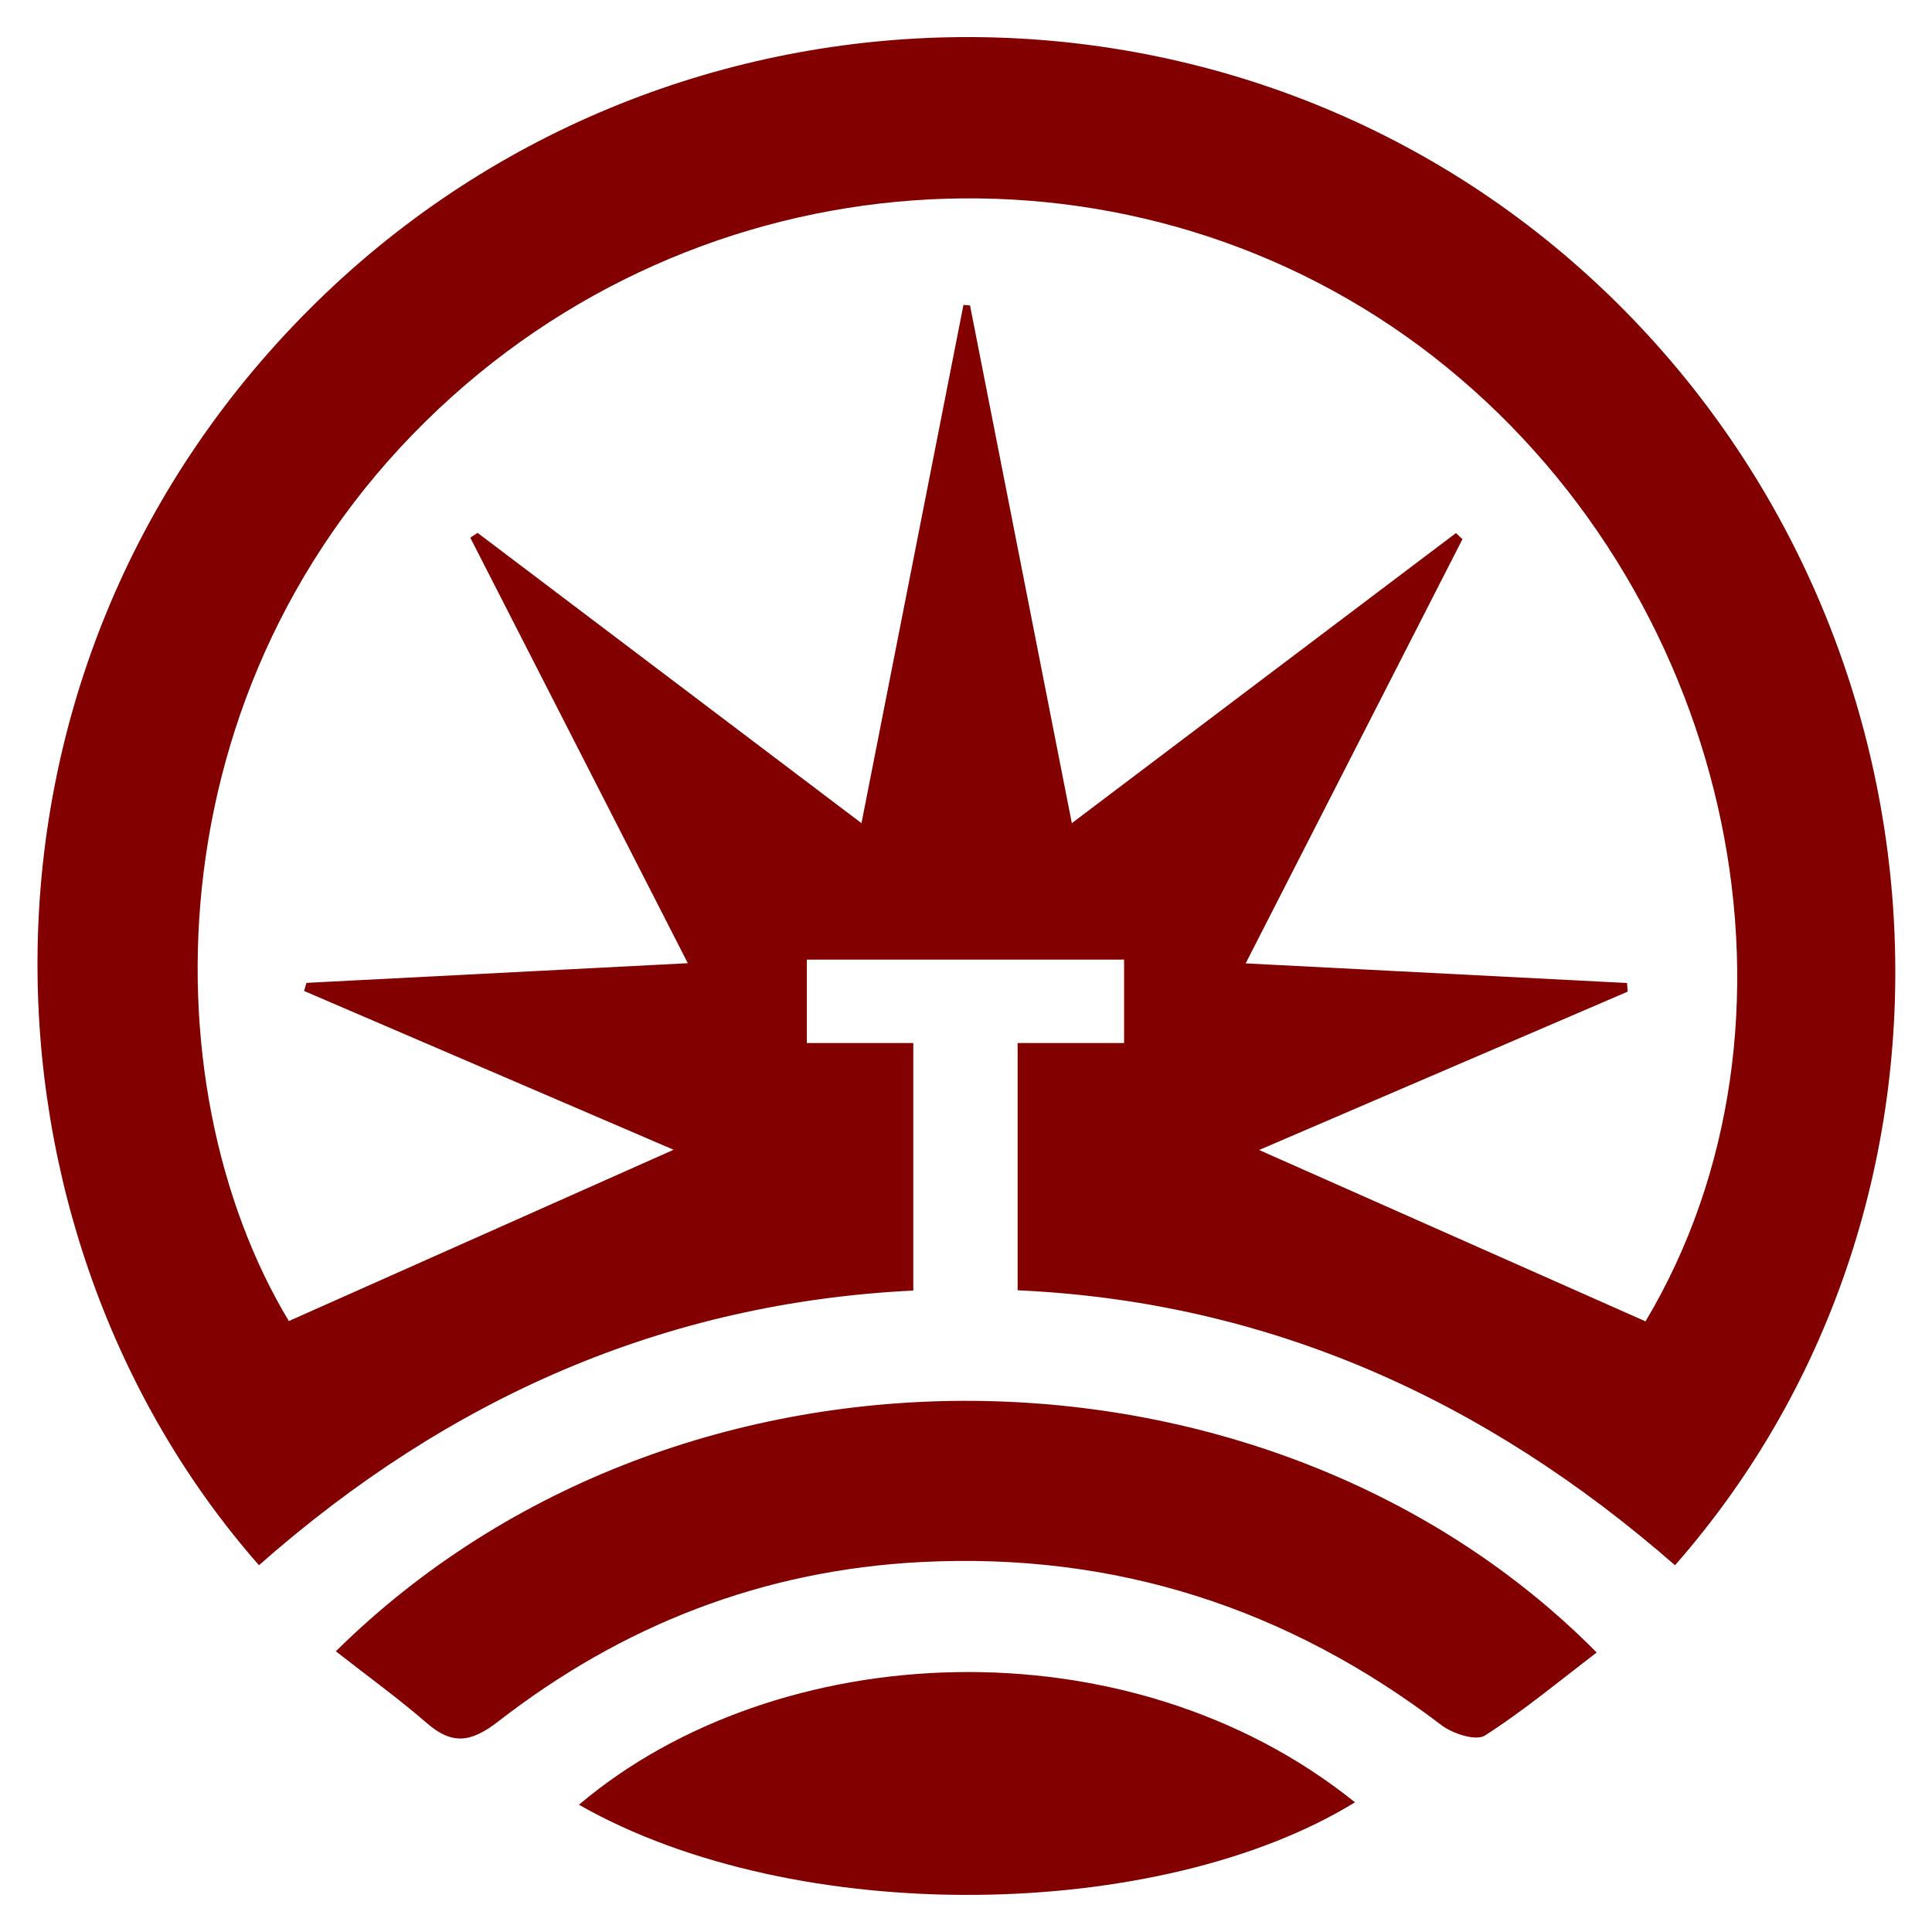 <?xml version="1.0" encoding="UTF-8"?>
<svg id="Layer_3" xmlns="http://www.w3.org/2000/svg" version="1.1" viewBox="0 0 595.28 595.28">
  <!-- Generator: Adobe Illustrator 29.6.0, SVG Export Plug-In . SVG Version: 2.1.1 Build 207)  -->
  <defs>
    <style>
      .st0 {
        fill: #820000;
      }
    </style>
  </defs>
  <g>
    <path class="st0" d="M103.48,508.79c106.36-105.11,288.42-100.77,388.49.38-11.52,8.76-22.51,17.96-34.48,25.59-2.74,1.75-9.89-.58-13.35-3.21-47.45-36.12-100.61-53.32-160.35-50.26-48.7,2.5-91.99,19.41-130.2,49.06-8.49,6.59-14.24,7.38-22.17.49-8.67-7.53-18.02-14.28-27.94-22.05Z"/>
    <path class="st0" d="M178.38,556.07c60.95-51.61,169.06-57.09,239.11-.75-59.82,36.79-171.92,39.01-239.11.75Z"/>
  </g>
  <path class="st0" d="M492.51,87.84C380.76-16.85,204.05-13.59,95.32,95.28-17.23,207.97-10.25,379.8,79.79,482.27c58.62-51.72,125.11-80.89,201.61-84.63v-76.26h-32.8v-25.7h97.75v25.7h-32.8v76.18c77.35,3.49,144.16,33.68,202.55,84.72,99.29-113.14,88.15-289.76-23.59-394.44ZM387.93,354.34c36.62-15.73,75.1-32.26,113.57-48.79-.06-.89-.12-1.78-.18-2.67-38.32-1.97-76.63-3.95-117.51-6.05,22.91-44.83,44.86-87.77,66.8-130.71-.67-.63-1.33-1.26-2-1.88-38.81,29.31-77.62,58.62-118.36,89.39-10.69-54.35-21.03-106.93-31.37-159.52-.67-.05-1.35-.1-2.02-.16-10.31,52.38-20.61,104.76-31.42,159.68-40.44-30.58-79.36-60.01-118.28-89.44-.75.49-1.51.98-2.26,1.47,21.93,42.89,43.85,85.79,67.03,131.12-40.53,2.09-79.02,4.07-117.5,6.06-.25.83-.5,1.66-.74,2.49,38.52,16.55,77.04,33.11,113.86,48.93-39.07,17.39-78.68,35.03-118.55,52.78-44.09-73.22-42.63-201.52,50.4-284.96,86.61-77.68,217.21-81.63,306.36-8.93,89.31,72.82,115.76,202.75,61.25,293.98-40.63-18.02-79.94-35.45-119.08-52.81Z"/>
</svg>